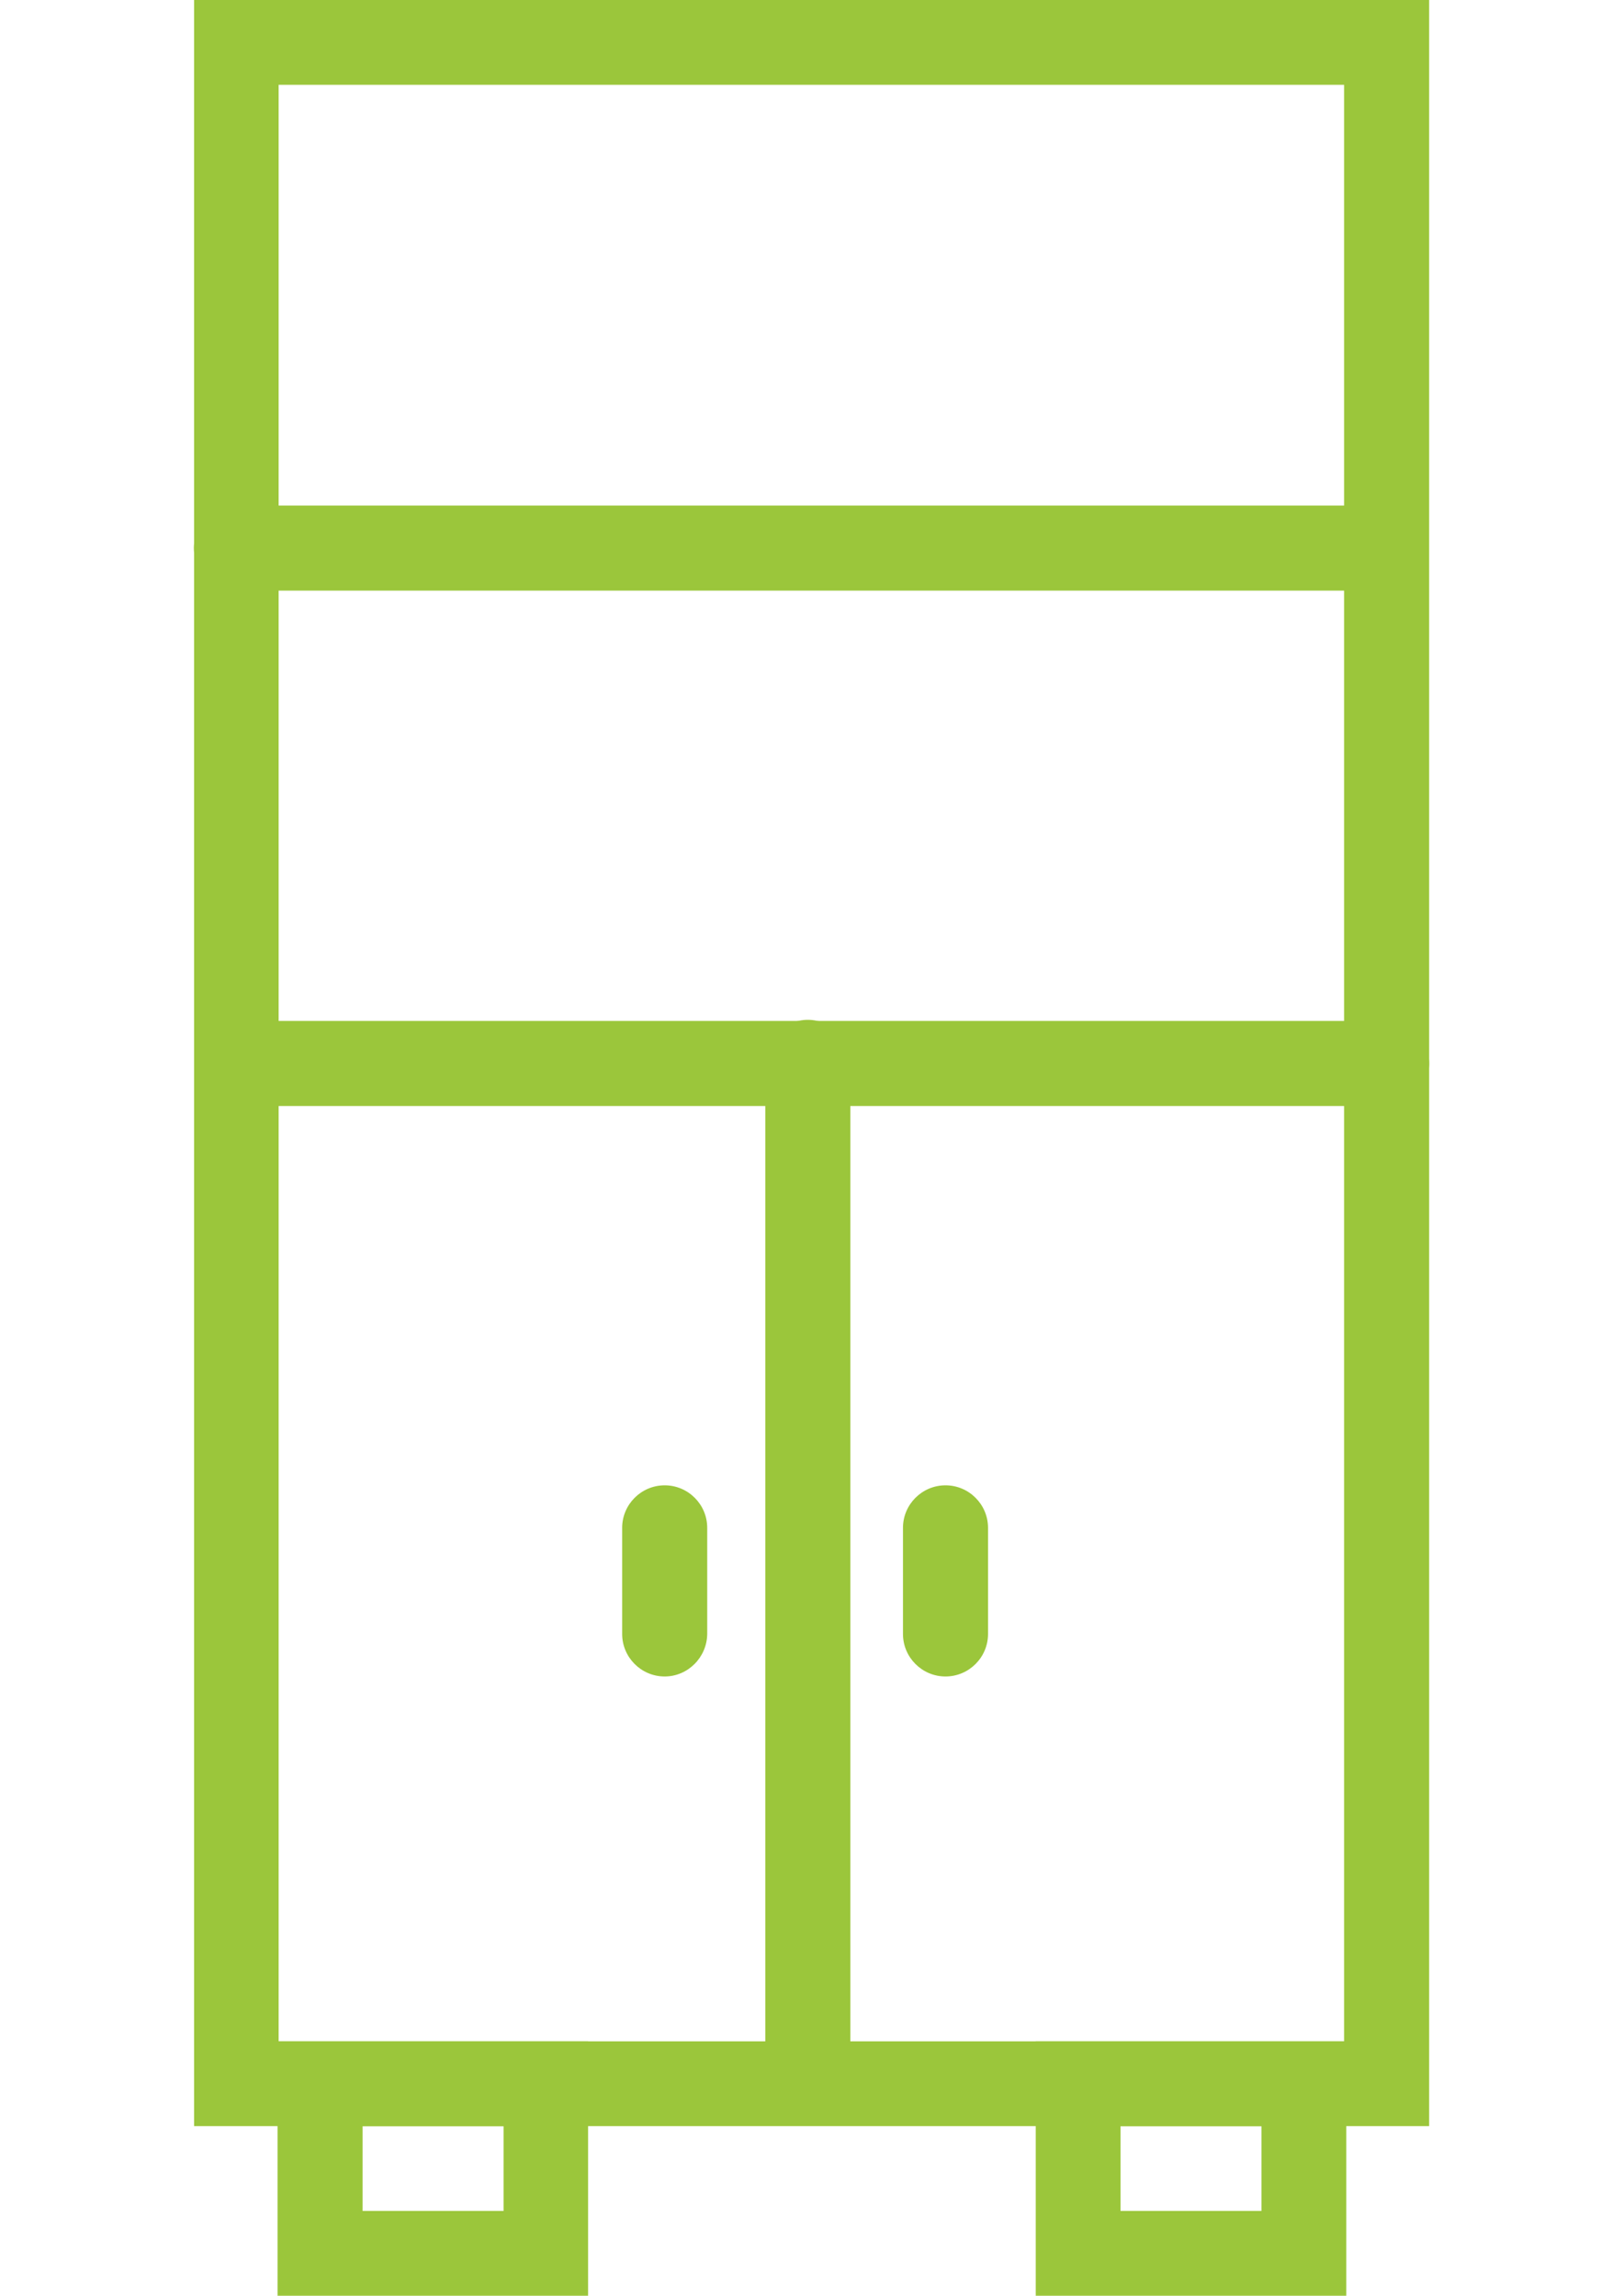 <?xml version="1.0" encoding="utf-8"?>
<!-- Generator: Adobe Illustrator 17.1.0, SVG Export Plug-In . SVG Version: 6.00 Build 0)  -->
<!DOCTYPE svg PUBLIC "-//W3C//DTD SVG 1.1//EN" "http://www.w3.org/Graphics/SVG/1.1/DTD/svg11.dtd">
<svg version="1.1" id="Слой_1" xmlns="http://www.w3.org/2000/svg" xmlns:xlink="http://www.w3.org/1999/xlink" x="0px" y="0px"
	 viewBox="0 0 595.3 841.9" enable-background="new 0 0 595.3 841.9" xml:space="preserve">
<g id="Слой_4" display="none">
</g>
<g id="Слой_12" display="none">
	<g display="inline">
		<path fill="none" stroke="#000000" stroke-width="8" stroke-miterlimit="10" d="M11.2,40.1c32.3-17.5,69.6-27.6,108.9-27.6h312.3"
			/>
		<path fill="none" stroke="#000000" stroke-width="8" stroke-miterlimit="10" d="M558.8,28.4"/>
		<path fill="none" stroke="#000000" stroke-width="8" stroke-miterlimit="10" d="M475.2,12.4"/>
		<path fill="none" stroke="#000000" stroke-width="8" stroke-miterlimit="10" d="M-77.8,127.5c21-36.6,52.1-66.9,89-87.1"/>
		<path fill="none" stroke="#000000" stroke-width="8" stroke-miterlimit="10" d="M-107,628.8"/>
		<path fill="none" stroke="#000000" stroke-width="8" stroke-miterlimit="10" d="M-108.1,607"/>
		<path fill="none" stroke="#000000" stroke-width="8" stroke-miterlimit="10" d="M-108.1,240.7"/>
		<path fill="none" stroke="#000000" stroke-width="8" stroke-miterlimit="10" d="M-77.8,127.5"/>
		<path fill="none" stroke="#000000" stroke-width="8" stroke-miterlimit="10" d="M195.2,835.3"/>
		<path fill="none" stroke="#000000" stroke-width="8" stroke-miterlimit="10" d="M-107,628.8"/>
		<path fill="none" stroke="#000000" stroke-width="8" stroke-miterlimit="10" d="M120.1,835.3"/>
		<path fill="none" stroke="#000000" stroke-width="8" stroke-miterlimit="10" d="M558.8,28.4"/>
		<path fill="none" stroke="#000000" stroke-width="8" stroke-miterlimit="10" d="M195.2,513.3c73.1,0,132.2,59.1,132.2,132.2v57.9
			c0,73.1-59.1,132.2-132.2,132.2"/>
		<path fill="none" stroke="#000000" stroke-width="8" stroke-miterlimit="10" d="M120.1,835.3h-96c-73.1,0-132.2-59.1-132.2-132.2
			v-57.6c0-5.4,0.4-10.9,1.2-16.3"/>
		<path fill="none" stroke="#000000" stroke-width="8" stroke-miterlimit="10" d="M-63,546c23.3-20.6,53.7-33.1,87.1-33.1h171.1"/>
		<path fill="none" stroke="#000000" stroke-width="8" stroke-miterlimit="10" d="M-63,546c-23.7,21-39.7,49.8-43.9,82.8"/>
		<line fill="none" stroke="#000000" stroke-width="8" stroke-miterlimit="10" x1="120.1" y1="835.3" x2="195.2" y2="835.3"/>
		<path fill="none" stroke="#000000" stroke-width="8" stroke-miterlimit="10" d="M475.2,12.4h48.6c14,0,26.4,6.2,35,15.9"/>
		<line fill="none" stroke="#000000" stroke-width="8" stroke-miterlimit="10" x1="570.4" y1="101.9" x2="570.4" y2="103.4"/>
		<path fill="none" stroke="#000000" stroke-width="8" stroke-miterlimit="10" d="M570.4,101.9V59.1c0-11.7-4.3-22.6-11.7-30.7"/>
		<line fill="none" stroke="#000000" stroke-width="8" stroke-miterlimit="10" x1="570.4" y1="182.8" x2="570.4" y2="103.4"/>
		<path fill="none" stroke="#000000" stroke-width="8" stroke-miterlimit="10" d="M432.4,12.4c-25.7,0-46.7,21-46.7,46.7v166.4
			c0,25.7,21,46.7,46.7,46.7h91.4c25.7,0,46.7-21,46.7-46.7v-42.8"/>
		<line fill="none" stroke="#000000" stroke-width="8" stroke-miterlimit="10" x1="432.4" y1="12.4" x2="475.2" y2="12.4"/>
		<path fill="none" stroke="#000000" stroke-width="8" stroke-miterlimit="10" d="M195.2,513.3c0,0,61.8-188.6,102.3-206.1
			c36.2-15.6,105.8-45.1,105.8-45.1"/>
		<path fill="none" stroke="#000000" stroke-width="8" stroke-miterlimit="10" d="M-77.8,127.5c17.9-38.9,49.8-70.4,89-87.1"/>
		<path fill="none" stroke="#000000" stroke-width="8" stroke-miterlimit="10" d="M11.2,40.1"/>
		<path fill="none" stroke="#000000" stroke-width="8" stroke-miterlimit="10" d="M79.7,26.1"/>
		<path fill="none" stroke="#000000" stroke-width="8" stroke-miterlimit="10" d="M-40.9,323.5"/>
		<path fill="none" stroke="#000000" stroke-width="8" stroke-miterlimit="10" d="M-77.8,127.5c-10.1,21.8-15.6,46.3-15.6,71.9
			c0,48.6,22.6,95.3,54.8,126.8"/>
		<line fill="none" stroke="#000000" stroke-width="8" stroke-miterlimit="10" x1="-63" y1="546" x2="-63" y2="546"/>
		<line fill="none" stroke="#000000" stroke-width="8" stroke-miterlimit="10" x1="-40.9" y1="323.5" x2="-40.9" y2="323.5"/>
		<path fill="none" stroke="#000000" stroke-width="8" stroke-miterlimit="10" d="M-63,546C42,437.1-40.9,323.5-40.9,323.5"/>
		<path fill="none" stroke="#000000" stroke-width="8" stroke-miterlimit="10" d="M570.4,182.8"/>
		<path fill="none" stroke="#000000" stroke-width="8" stroke-miterlimit="10" d="M570.4,101.9c0,0.8,0,1.6,0,1.6"/>
	</g>
	<path display="inline" fill="none" stroke="#000000" stroke-width="8" stroke-miterlimit="10" d="M572,94.9h92.9
		c22.2,0,40.4,17.9,40.4,40.4l0,0c0,22.2-17.9,40.4-40.4,40.4H572"/>
	
		<line display="inline" fill="none" stroke="#000000" stroke-width="8" stroke-linecap="round" stroke-miterlimit="10" x1="2.7" y1="111.6" x2="94.1" y2="111.6"/>
	
		<line display="inline" fill="none" stroke="#000000" stroke-width="8" stroke-linecap="round" stroke-miterlimit="10" x1="2.7" y1="216.6" x2="94.1" y2="216.6"/>
	
		<line display="inline" fill="none" stroke="#000000" stroke-width="8" stroke-linecap="round" stroke-miterlimit="10" x1="-31.1" y1="166" x2="128.3" y2="166"/>
	
		<line display="inline" fill="none" stroke="#000000" stroke-width="8" stroke-linecap="round" stroke-miterlimit="10" x1="504.3" y1="117.4" x2="504.3" y2="272.2"/>
	<path display="inline" fill="none" stroke="#000000" stroke-width="8" stroke-linecap="round" stroke-miterlimit="10" d="
		M363.9,278.8c0,0-45.9,24.5,0,86.3c45.9,61.8-72.7,1.2-125.2,34.2"/>
	
		<line display="inline" fill="none" stroke="#000000" stroke-width="8" stroke-miterlimit="10" x1="478.3" y1="502.4" x2="669.6" y2="368.3"/>
</g>
<g id="Слой_3" display="none">
	
		<rect x="-106.2" y="470.1" display="inline" fill="none" stroke="#000000" stroke-width="8" stroke-miterlimit="10" width="808.8" height="101.1"/>
	
		<rect x="-61.5" y="571.2" display="inline" fill="none" stroke="#000000" stroke-width="8" stroke-miterlimit="10" width="70" height="259.8"/>
	
		<rect x="593.8" y="571.2" display="inline" fill="none" stroke="#000000" stroke-width="8" stroke-miterlimit="10" width="70" height="259.8"/>
	<polyline display="inline" fill="none" stroke="#000000" stroke-width="8" stroke-miterlimit="10" points="317.7,470.1 
		-61.5,470.1 -61.5,28 317.7,28 317.7,123.3 	"/>
	
		<rect x="232.1" y="127.2" display="inline" fill="none" stroke="#000000" stroke-width="8" stroke-miterlimit="10" width="412.2" height="245"/>
	
		<rect x="373.3" y="372.1" display="inline" fill="none" stroke="#000000" stroke-width="8" stroke-miterlimit="10" width="119.8" height="98.4"/>
	<path display="inline" fill="none" stroke="#000000" stroke-width="8" stroke-miterlimit="10" d="M399.3,470.1H64.9v-94.9
		c0-69.6,56.4-126.4,126.4-126.4h49.4"/>
	<path display="inline" fill="none" stroke="#000000" stroke-width="8" stroke-miterlimit="10" d="M381.1,635.4H83.2
		c-10.1,0-18.3-8.2-18.3-18.3v-27.2c0-10.1,8.2-18.3,18.3-18.3h297.9c10.1,0,18.3,8.2,18.3,18.3v27.2
		C399.3,626.8,391.2,635.4,381.1,635.4z"/>
	
		<rect x="194.4" y="635.4" display="inline" fill="none" stroke="#000000" stroke-width="8" stroke-miterlimit="10" width="61.1" height="136.1"/>
	
		<rect x="72.7" y="771.5" display="inline" fill="none" stroke="#000000" stroke-width="8" stroke-miterlimit="10" width="317.7" height="59.5"/>
	
		<line display="inline" fill="none" stroke="#000000" stroke-width="8" stroke-miterlimit="10" x1="128.3" y1="28" x2="128.3" y2="261.3"/>
</g>
<g id="Слой_5" display="none">
	<path display="inline" fill="none" stroke="#000000" stroke-width="8" stroke-miterlimit="10" d="M493,658.3H101.8
		c-21,0-38.5-17.1-38.5-38.5V222c0-21,17.1-38.5,38.5-38.5H493c21,0,38.5,17.1,38.5,38.5v397.8C531.5,641.2,514.4,658.3,493,658.3z"
		/>
	<polyline display="inline" fill="none" stroke="#000000" stroke-width="8" stroke-miterlimit="10" points="528.4,193.3 
		594.1,180.4 633,379.5 531.5,400.1 	"/>
	<path display="inline" fill="none" stroke="#000000" stroke-width="8" stroke-miterlimit="10" d="M631.5,370.2l-35-180.4
		c-3.1-15.9,7.4-31.1,22.9-34.2h0.4c15.9-3.1,31.1,7.4,34.2,22.9l35,180.4c3.1,15.9-7.4,31.1-22.9,34.2h-0.4
		C649.8,396.3,634.2,386.1,631.5,370.2z"/>
	<polyline display="inline" fill="none" stroke="#000000" stroke-width="8" stroke-miterlimit="10" points="537.4,441.7 
		624.5,448.7 608.9,651.3 521.8,644.7 	"/>
	<path display="inline" fill="none" stroke="#000000" stroke-width="8" stroke-miterlimit="10" d="M609.7,641.6l14-183.5
		c1.2-15.9,15.2-28,31.5-26.8h0.8c15.9,1.2,28,15.2,26.8,31.5l-14,183.5c-1.2,15.9-15.2,28-31.5,26.8h-0.8
		C620.2,671.6,608.1,657.6,609.7,641.6z"/>
	
		<rect x="206.4" y="658.7" transform="matrix(1 -5.163252e-003 5.163252e-003 1 -3.623 1.6)" display="inline" fill="none" stroke="#000000" stroke-width="8" stroke-miterlimit="10" width="203.4" height="87.5"/>
	<path display="inline" fill="none" stroke="#000000" stroke-width="8" stroke-miterlimit="10" d="M216.6,746.6l183.9-0.8
		c15.9,0,29.2,12.8,29.2,29.2v0.8c0,15.9-12.8,29.2-29.2,29.2l-183.9,0.8c-15.9,0-29.2-12.8-29.2-29.2v-0.8
		C187.4,759.8,200.6,746.6,216.6,746.6z"/>
	
		<rect x="195.6" y="92.2" transform="matrix(-1 -8.336836e-003 8.336836e-003 -1 593.371 274.303)" display="inline" fill="none" stroke="#000000" stroke-width="8" stroke-miterlimit="10" width="203.4" height="87.5"/>
	<path display="inline" fill="none" stroke="#000000" stroke-width="8" stroke-miterlimit="10" d="M389.2,92.9l-183.9-1.6
		c-15.9,0-29.2-13.2-28.8-29.6v-0.8c0-15.9,13.2-29.2,29.6-28.8L390,33.8c15.9,0,29.2,13.2,28.8,29.6v0.8
		C418.8,80.1,405.5,92.9,389.2,92.9z"/>
	<polyline display="inline" fill="none" stroke="#000000" stroke-width="8" stroke-miterlimit="10" points="59.1,388.5 -47.5,373.3 
		-16.8,172.3 82.4,185.5 	"/>
	<path display="inline" fill="none" stroke="#000000" stroke-width="8" stroke-miterlimit="10" d="M-17.9,182l-28,182
		c-2.3,15.9-17.5,26.8-33.1,24.5h-0.4c-15.9-2.3-26.8-17.5-24.5-33.1l28-182c2.3-15.9,17.5-26.8,33.1-24.5h0.4
		C-26.5,151.3-15.6,166-17.9,182z"/>
	<path display="inline" fill="none" stroke="#000000" stroke-width="8" stroke-miterlimit="10" d="M132.6,658.3L28.7,691.4
		c-10.5,3.1-21.8-2.7-24.9-13.2l-47.4-156.3c-3.1-10.5,2.7-21.8,13.2-24.9l93.7-31.5"/>
	<path display="inline" fill="none" stroke="#000000" stroke-width="8" stroke-miterlimit="10" d="M132.6,618.7"/>
	<path display="inline" fill="none" stroke="#000000" stroke-width="8" stroke-miterlimit="10" d="M-46.3,511.7L7,687.9
		c4.7,15.6-3.9,31.5-19.4,36.6h-0.4c-15.6,4.7-31.5-3.9-36.6-19.4l-53.3-176.2c-4.7-15.6,3.9-31.5,19.4-36.6h0.4
		C-67.3,487.6-51,496.6-46.3,511.7z"/>
</g>
<g id="Слой_6" display="none">
	
		<rect x="-107.4" y="452.6" display="inline" fill="none" stroke="#000000" stroke-width="8" stroke-miterlimit="10" width="808.8" height="101.1"/>
	
		<rect x="-62.6" y="553.7" display="inline" fill="none" stroke="#000000" stroke-width="8" stroke-miterlimit="10" width="174.2" height="272.2"/>
	
		<rect x="356.6" y="553.7" display="inline" fill="none" stroke="#000000" stroke-width="8" stroke-miterlimit="10" width="306" height="272.2"/>
	
		<line display="inline" fill="none" stroke="#000000" stroke-width="8" stroke-miterlimit="10" x1="111.6" y1="789.4" x2="364.3" y2="789.4"/>
	
		<line display="inline" fill="none" stroke="#000000" stroke-width="8" stroke-miterlimit="10" x1="364.3" y1="689.8" x2="670.4" y2="689.8"/>
	
		<line display="inline" fill="none" stroke="#000000" stroke-width="8" stroke-linecap="round" stroke-linejoin="round" stroke-miterlimit="10" x1="66.1" y1="663.8" x2="66.1" y2="705.4"/>
	
		<line display="inline" fill="none" stroke="#000000" stroke-width="8" stroke-linecap="round" stroke-linejoin="round" stroke-miterlimit="10" x1="491.5" y1="623.7" x2="524.9" y2="623.7"/>
	
		<line display="inline" fill="none" stroke="#000000" stroke-width="8" stroke-linecap="round" stroke-linejoin="round" stroke-miterlimit="10" x1="492.7" y1="758.3" x2="526.5" y2="758.3"/>
	
		<rect x="237.9" y="121.3" display="inline" fill="none" stroke="#000000" stroke-width="8" stroke-miterlimit="10" width="381.1" height="229.4"/>
	
		<rect x="388.8" y="350.8" display="inline" fill="none" stroke="#000000" stroke-width="8" stroke-miterlimit="10" width="95.3" height="101.9"/>
</g>
<g id="Слой_7" display="none">
	
		<rect x="-95.7" y="23.7" display="inline" fill="none" stroke="#000000" stroke-width="8" stroke-miterlimit="10" width="790.6" height="748.6"/>
	
		<rect x="-49" y="772.7" display="inline" fill="none" stroke="#000000" stroke-width="8" stroke-miterlimit="10" width="103.8" height="62.2"/>
	
		<rect x="534.3" y="772.7" display="inline" fill="none" stroke="#000000" stroke-width="8" stroke-miterlimit="10" width="103.8" height="62.2"/>
	
		<line display="inline" fill="none" stroke="#000000" stroke-width="8" stroke-miterlimit="10" x1="142.7" y1="12.1" x2="142.7" y2="761"/>
	
		<line display="inline" fill="none" stroke="#000000" stroke-width="8" stroke-miterlimit="10" x1="451.8" y1="23.7" x2="451.8" y2="772.7"/>
	
		<line display="inline" fill="none" stroke="#000000" stroke-width="8" stroke-linecap="round" stroke-linejoin="round" stroke-miterlimit="10" x1="92.1" y1="393.5" x2="92.1" y2="432.4"/>
	
		<line display="inline" fill="none" stroke="#000000" stroke-width="8" stroke-linecap="round" stroke-linejoin="round" stroke-miterlimit="10" x1="250.4" y1="595.7" x2="250.4" y2="634.6"/>
	
		<line display="inline" fill="none" stroke="#000000" stroke-width="8" stroke-linecap="round" stroke-linejoin="round" stroke-miterlimit="10" x1="346.1" y1="595.7" x2="346.1" y2="634.6"/>
	
		<line display="inline" fill="none" stroke="#000000" stroke-width="8" stroke-linecap="round" stroke-linejoin="round" stroke-miterlimit="10" x1="510.2" y1="401.7" x2="510.2" y2="440.6"/>
	
		<line display="inline" fill="none" stroke="#000000" stroke-width="8" stroke-linecap="round" stroke-linejoin="round" stroke-miterlimit="10" x1="142.7" y1="469.4" x2="451.8" y2="469.4"/>
	
		<line display="inline" fill="none" stroke="#000000" stroke-width="8" stroke-linecap="round" stroke-linejoin="round" stroke-miterlimit="10" x1="145.8" y1="330.5" x2="450.3" y2="330.5"/>
	
		<line display="inline" fill="none" stroke="#000000" stroke-width="8" stroke-linecap="round" stroke-linejoin="round" stroke-miterlimit="10" x1="145.8" y1="188.2" x2="450.3" y2="188.2"/>
	
		<line display="inline" fill="none" stroke="#000000" stroke-width="8" stroke-linecap="round" stroke-linejoin="round" stroke-miterlimit="10" x1="297.4" y1="469.4" x2="297.4" y2="761.4"/>
</g>
<g id="Слой_9" display="none">
	<path display="inline" fill="none" stroke="#000000" stroke-width="8" stroke-miterlimit="10" d="M181.6,497.4L-13.6,593
		C-58,614.8-86,659.5-86,708.9v126h768V712.4c0-48.2-26.8-92.5-70-114.7L417.6,497.4"/>
	
		<line display="inline" fill="none" stroke="#000000" stroke-width="8" stroke-miterlimit="10" x1="155.1" y1="510.2" x2="262.4" y2="834.9"/>
	
		<line display="inline" fill="none" stroke="#000000" stroke-width="8" stroke-miterlimit="10" x1="449.5" y1="513.3" x2="330.9" y2="834.9"/>
	<polyline display="inline" fill="none" stroke="#000000" stroke-width="8" stroke-miterlimit="10" points="114.3,530 130.6,619.8 
		89,674.3 208.8,834.9 	"/>
	<polyline display="inline" fill="none" stroke="#000000" stroke-width="8" stroke-miterlimit="10" points="487.2,530 476.7,623 
		519.1,682.5 390,834.9 	"/>
	<polyline display="inline" fill="none" stroke="#000000" stroke-width="8" stroke-miterlimit="10" points="227.1,727.6 
		275.3,619.8 330.9,619.8 370.6,727.6 	"/>
	
		<line display="inline" fill="none" stroke="#000000" stroke-width="8" stroke-miterlimit="10" x1="275.3" y1="619.8" x2="232.9" y2="546.4"/>
	
		<line display="inline" fill="none" stroke="#000000" stroke-width="8" stroke-miterlimit="10" x1="330.9" y1="619.8" x2="370.6" y2="546.4"/>
	
		<path display="inline" fill="none" stroke="#000000" stroke-width="8" stroke-linecap="round" stroke-linejoin="round" stroke-miterlimit="10" d="
		M142.3,411c0,0,47.8,128.7,112,143.9s125.6,7,173.4-70s37.3-81.3,37.3-81.3s41.6,0,39.3-59.5c-1.9-59.5-20.2-37.3-34.2-33.1
		c0,0,1.2-59.5-9.7-76.6c0,0,33.1,1.2,43.6,9.7c0,0-23.3-107.7-127.9-145.8s-164.1,21.4-164.1,21.4S73.1,82.8,132.6,302.5
		c0,0-67.3,0-28.8,64.9S125.2,396.3,142.3,411z"/>
	
		<path display="inline" fill="none" stroke="#000000" stroke-width="8" stroke-linecap="round" stroke-linejoin="round" stroke-miterlimit="10" d="
		M181.6,251.2c0,0,43.9-33.1,45.5-50.9s80.1,54.4,184.7,44.7"/>
</g>
<g id="Слой_8" display="none">
	<path display="inline" fill="none" stroke="#000000" stroke-width="8" stroke-miterlimit="10" d="M176.5,497.4L-18.7,593
		C-63,614.8-91,659.5-91,708.9v126h768V712.4c0-48.2-26.8-92.5-70-114.7L412.5,497.4"/>
	
		<path display="inline" fill="none" stroke="#000000" stroke-width="8" stroke-linecap="round" stroke-linejoin="round" stroke-miterlimit="10" d="
		M137.2,411c0,0,47.8,128.7,112,143.9s125.6,7,173.4-70s37.3-81.3,37.3-81.3s41.6,0,39.3-59.5c-1.9-59.5-20.2-37.3-34.2-33.1
		c0,0,1.2-59.5-9.7-76.6c0,0,33.1,1.2,43.6,9.7c0,0-23.3-107.7-127.9-145.8S207.2,119,207.2,119S67.6,82.8,127.5,302.1
		c0,0-67.3,0-28.8,64.9S120.1,396.3,137.2,411z"/>
	
		<path display="inline" fill="none" stroke="#000000" stroke-width="8" stroke-linecap="round" stroke-linejoin="round" stroke-miterlimit="10" d="
		M176.5,251.2c0,0,43.9-33.1,45.5-50.9s80.1,54.4,184.7,44.7"/>
	<path display="inline" fill="none" stroke="#000000" stroke-width="8" stroke-miterlimit="10" d="M130.2,519.9
		c0,0,56.8,112,156.3,113.2c66.9,0.8,108.1-7.4,187-104.6"/>
	
		<line display="inline" fill="none" stroke="#000000" stroke-width="8" stroke-miterlimit="10" x1="677" y1="748.6" x2="685.1" y2="748.6"/>
	
		<line display="inline" fill="none" stroke="#000000" stroke-width="8" stroke-miterlimit="10" x1="607" y1="480.6" x2="497.3" y2="534.7"/>
	<path display="inline" fill="none" stroke="#000000" stroke-width="8" stroke-linejoin="round" stroke-miterlimit="10" d="
		M706.5,154c-48.2,0.4-74.7,27.2-74.7,27.2s-110.4-28.8-63.4,145c0,0-53.3,0-22.9,51.3s16.7,22.9,30.3,34.6
		c0,0,38.1,102.3,88.7,113.9c15.6,3.5,31.1,5.4,45.9,4.7"/>
	
		<path display="inline" fill="none" stroke="#000000" stroke-width="8" stroke-linecap="round" stroke-linejoin="round" stroke-miterlimit="10" d="
		M607,285.8"/>
	<path display="inline" fill="none" stroke="#000000" stroke-width="8" stroke-miterlimit="10" d="M570.4,498.5
		c0,0,45.1,88.7,123.7,89.8c4.7,0,8.9,0,13.6,0"/>
	
		<line display="inline" fill="none" stroke="#000000" stroke-width="8" stroke-miterlimit="10" x1="73.1" y1="544.4" x2="-35.8" y2="488.4"/>
	<path display="inline" fill="none" stroke="#000000" stroke-width="8" stroke-linejoin="round" stroke-miterlimit="10" d="
		M-112.8,531.2c35.8-0.4,69.2-15.9,97.2-60.3C22.5,409.9,14,406.4,14,406.4s33.1,0,31.1-47.4c-1.9-47.4-15.9-29.6-26.8-26.1
		c0,0,0.8-47.4-7.8-60.7c0,0,26.4,0.8,34.6,7.8c0,0-18.7-85.2-101.5-115.5c-21.8-8.2-41.2-10.5-57.9-10.1"/>
	<path display="inline" fill="none" stroke="#000000" stroke-width="8" stroke-linejoin="round" stroke-miterlimit="10" d="
		M-28.4,280.8"/>
	<path display="inline" fill="none" stroke="#000000" stroke-width="8" stroke-linejoin="round" stroke-miterlimit="10" d="
		M-111.6,268.7"/>
	<path display="inline" fill="none" stroke="#000000" stroke-width="8" stroke-miterlimit="10" d="M-115.5,588
		c42.4-1.9,74.3-15.6,128.7-82.4"/>
</g>
<g id="Слой_11" display="none">
	
		<rect x="-103.5" y="181.6" display="inline" fill="none" stroke="#000000" stroke-width="8" stroke-miterlimit="10" width="803.4" height="389.3"/>
	
		<rect x="175.3" y="571.5" transform="matrix(1 -5.163252e-003 5.163252e-003 1 -3.225 1.561)" display="inline" fill="none" stroke="#000000" stroke-width="8" stroke-miterlimit="10" width="250.8" height="107.7"/>
	<path display="inline" fill="none" stroke="#000000" stroke-width="8" stroke-miterlimit="10" d="M187.4,679.7l227.1-1.2
		c19.8,0,36.2,15.9,36.2,35.8v0.8c0,19.8-15.9,36.2-35.8,36.2l-227.1,1.2c-19.8,0-36.2-15.9-36.2-35.8v-0.8
		C151.2,696.1,167.6,679.7,187.4,679.7z"/>
</g>
<g id="Слой_10" display="none">
	<path display="inline" fill="none" stroke="#000000" stroke-width="8" stroke-miterlimit="10" d="M197.5,692.6l-2.3,43.2h-298.6
		V125.2h803.4v272.2L506.7,399C342.2,400.1,207.2,528.9,197.5,692.6z"/>
	<polyline display="inline" fill="none" stroke="#000000" stroke-width="8" stroke-miterlimit="10" points="444,405.6 537.4,523 
		341,679 239.1,558.4 	"/>
	<path display="inline" fill="none" stroke="#000000" stroke-width="8" stroke-miterlimit="10" d="M350.3,671.6L528,530.4
		c15.6-12.4,38.1-9.7,50.6,5.8l0.4,0.4c12.4,15.6,9.7,38.1-5.8,50.6L395.4,728.3c-15.6,12.4-38.1,9.7-50.6-5.8l-0.4-0.4
		C332.1,706.6,334.8,683.6,350.3,671.6z"/>
</g>
<g id="Слой_13" display="none">
	<path display="inline" fill="none" stroke="#000000" stroke-width="8" stroke-miterlimit="10" d="M250.4,551L97.6,706.6
		c-48.2,49-131.8,15.2-131.8-53.7V189c0-42.4,34.6-77,77-77h454.6c68.1,0,102.7,82.1,54.8,130.7L439.4,357.8"/>
	<path display="inline" fill="none" stroke="#000000" stroke-width="8" stroke-miterlimit="10" d="M392.7,310.3L179.6,530.4
		c-17.9,18.7-47.4,19.1-65.7,1.2l-75.4-72.7c-18.7-17.9-19.1-47.4-1.2-65.7L250.4,173c17.9-18.7,47.4-19.1,65.7-1.2l75.1,72.7
		C409.8,262.5,410.6,292,392.7,310.3z"/>
	<polyline display="inline" fill="none" stroke="#000000" stroke-width="8" stroke-miterlimit="10" points="206.1,503.2 
		287.7,577.5 464.3,391.6 383.8,319.6 	"/>
	<circle display="inline" fill="none" stroke="#000000" stroke-width="8" stroke-miterlimit="10" cx="96.4" cy="416.1" r="10.5"/>
	<circle display="inline" fill="none" stroke="#000000" stroke-width="8" stroke-miterlimit="10" cx="138.4" cy="372.5" r="10.5"/>
</g>
<g id="Слой_14" display="none">
	
		<rect x="-107" y="469.7" display="inline" fill="none" stroke="#000000" stroke-width="8" stroke-miterlimit="10" width="808.8" height="101.1"/>
	
		<rect x="-62.3" y="570.9" display="inline" fill="none" stroke="#000000" stroke-width="8" stroke-miterlimit="10" width="70" height="259.8"/>
	
		<rect x="593" y="570.9" display="inline" fill="none" stroke="#000000" stroke-width="8" stroke-miterlimit="10" width="70" height="259.8"/>
	<path display="inline" fill="none" stroke="#000000" stroke-width="8" stroke-miterlimit="10" d="M438.6,634.6H141.1
		c-10.1,0-18.3-8.2-18.3-18.3v-27.2c0-10.1,8.2-18.3,18.3-18.3H439c10.1,0,18.3,8.2,18.3,18.3v27.2
		C456.9,626.5,448.7,634.6,438.6,634.6z"/>
	
		<rect x="252.3" y="634.6" display="inline" fill="none" stroke="#000000" stroke-width="8" stroke-miterlimit="10" width="61.1" height="136.1"/>
	
		<rect x="130.2" y="770.7" display="inline" fill="none" stroke="#000000" stroke-width="8" stroke-miterlimit="10" width="317.7" height="59.5"/>
	<path display="inline" fill="none" stroke="#000000" stroke-width="8" stroke-miterlimit="10" d="M346.1,203H233.7
		c-61.4,0-111.2,49.8-111.2,111.2v155.5h334.4V314.2C456.9,252.8,407.5,203,346.1,203z"/>
</g>
<g id="Слой_15" display="none">
	<polyline display="inline" fill="none" stroke="#000000" stroke-width="8" stroke-miterlimit="10" points="496.5,752.1 
		-92.6,752.1 -92.6,120.2 496.5,120.2 496.5,274.9 	"/>
	
		<line display="inline" fill="none" stroke="#000000" stroke-width="8" stroke-miterlimit="10" x1="-92.6" y1="324.7" x2="305.2" y2="324.7"/>
	
		<rect x="-54.1" y="752.1" display="inline" fill="none" stroke="#000000" stroke-width="8" stroke-miterlimit="10" width="77.8" height="78.9"/>
	
		<rect x="361.2" y="752.1" display="inline" fill="none" stroke="#000000" stroke-width="8" stroke-miterlimit="10" width="77.8" height="78.9"/>
	
		<line display="inline" fill="none" stroke="#000000" stroke-width="8" stroke-linecap="round" stroke-linejoin="round" stroke-miterlimit="10" x1="194.4" y1="324.7" x2="194.4" y2="752.1"/>
	
		<line display="inline" fill="none" stroke="#000000" stroke-width="8" stroke-linecap="round" stroke-linejoin="round" stroke-miterlimit="10" x1="126.7" y1="486.5" x2="126.7" y2="538.2"/>
	
		<line display="inline" fill="none" stroke="#000000" stroke-width="8" stroke-linecap="round" stroke-linejoin="round" stroke-miterlimit="10" x1="255.4" y1="486.5" x2="255.4" y2="538.2"/>
	
		<rect x="297.4" y="269.1" display="inline" fill="none" stroke="#000000" stroke-width="8" stroke-miterlimit="10" width="401.7" height="482.2"/>
	
		<line display="inline" fill="none" stroke="#000000" stroke-width="8" stroke-miterlimit="10" x1="305.2" y1="512.9" x2="707.3" y2="512.9"/>
	
		<line display="inline" fill="none" stroke="#000000" stroke-width="8" stroke-linecap="round" stroke-linejoin="round" stroke-miterlimit="10" x1="463.5" y1="392.8" x2="544.4" y2="392.8"/>
	
		<line display="inline" fill="none" stroke="#000000" stroke-width="8" stroke-linecap="round" stroke-linejoin="round" stroke-miterlimit="10" x1="463.5" y1="629.6" x2="544.4" y2="629.6"/>
	
		<rect x="232.5" y="751.3" display="inline" fill="none" stroke="#000000" stroke-width="8" stroke-miterlimit="10" width="77.8" height="78.9"/>
	
		<rect x="581.3" y="751.3" display="inline" fill="none" stroke="#000000" stroke-width="8" stroke-miterlimit="10" width="77.8" height="78.9"/>
</g>
<g id="Слой_16" display="none">
	
		<rect x="40.8" y="120.2" display="inline" fill="none" stroke="#000000" stroke-width="8" stroke-miterlimit="10" width="503.6" height="631.9"/>
	
		<line display="inline" fill="none" stroke="#000000" stroke-width="8" stroke-miterlimit="10" x1="40.8" y1="325.1" x2="544.4" y2="325.1"/>
	
		<line display="inline" fill="none" stroke="#000000" stroke-width="8" stroke-miterlimit="10" x1="50.5" y1="540.9" x2="554.1" y2="540.9"/>
	
		<line display="inline" fill="none" stroke="#000000" stroke-width="8" stroke-linecap="round" stroke-linejoin="round" stroke-miterlimit="10" x1="252.3" y1="216.2" x2="333.2" y2="216.2"/>
	
		<line display="inline" fill="none" stroke="#000000" stroke-width="8" stroke-linecap="round" stroke-linejoin="round" stroke-miterlimit="10" x1="252.3" y1="436.3" x2="333.2" y2="436.3"/>
	
		<line display="inline" fill="none" stroke="#000000" stroke-width="8" stroke-linecap="round" stroke-linejoin="round" stroke-miterlimit="10" x1="252.3" y1="649.8" x2="333.2" y2="649.8"/>
	
		<circle display="inline" fill="none" stroke="#000000" stroke-width="8" stroke-linecap="round" stroke-linejoin="round" stroke-miterlimit="10" cx="106.9" cy="792.1" r="40.1"/>
	
		<circle display="inline" fill="none" stroke="#000000" stroke-width="8" stroke-linecap="round" stroke-linejoin="round" stroke-miterlimit="10" cx="475.9" cy="792.1" r="40.1"/>
</g>
<g id="Слой_17" display="none">
	
		<rect x="40.8" y="120.2" display="inline" fill="none" stroke="#000000" stroke-width="8" stroke-miterlimit="10" width="503.6" height="631.9"/>
	
		<line display="inline" fill="none" stroke="#000000" stroke-width="8" stroke-miterlimit="10" x1="40.8" y1="325.1" x2="544.4" y2="325.1"/>
	
		<line display="inline" fill="none" stroke="#000000" stroke-width="8" stroke-miterlimit="10" x1="50.5" y1="540.9" x2="554.1" y2="540.9"/>
	
		<line display="inline" fill="none" stroke="#000000" stroke-width="8" stroke-linecap="round" stroke-linejoin="round" stroke-miterlimit="10" x1="252.3" y1="216.2" x2="333.2" y2="216.2"/>
	
		<line display="inline" fill="none" stroke="#000000" stroke-width="8" stroke-linecap="round" stroke-linejoin="round" stroke-miterlimit="10" x1="252.3" y1="436.3" x2="333.2" y2="436.3"/>
	
		<line display="inline" fill="none" stroke="#000000" stroke-width="8" stroke-linecap="round" stroke-linejoin="round" stroke-miterlimit="10" x1="252.3" y1="649.8" x2="333.2" y2="649.8"/>
	
		<rect x="79.7" y="752.1" display="inline" fill="none" stroke="#000000" stroke-width="8" stroke-miterlimit="10" width="77.8" height="78.9"/>
	
		<rect x="428.5" y="752.1" display="inline" fill="none" stroke="#000000" stroke-width="8" stroke-miterlimit="10" width="77.8" height="78.9"/>
</g>
<g id="Слой_18" display="none">
	
		<rect x="7" y="120.2" display="inline" fill="none" stroke="#000000" stroke-width="8" stroke-miterlimit="10" width="589.1" height="631.9"/>
	
		<line display="inline" fill="none" stroke="#000000" stroke-width="8" stroke-miterlimit="10" x1="7" y1="325.1" x2="596.1" y2="325.1"/>
	
		<rect x="45.5" y="752.1" display="inline" fill="none" stroke="#000000" stroke-width="8" stroke-miterlimit="10" width="77.8" height="78.9"/>
	
		<rect x="480.2" y="752.1" display="inline" fill="none" stroke="#000000" stroke-width="8" stroke-miterlimit="10" width="77.8" height="78.9"/>
	
		<line display="inline" fill="none" stroke="#000000" stroke-width="8" stroke-linecap="round" stroke-linejoin="round" stroke-miterlimit="10" x1="301.3" y1="325.1" x2="301.3" y2="752.1"/>
	
		<line display="inline" fill="none" stroke="#000000" stroke-width="8" stroke-linecap="round" stroke-linejoin="round" stroke-miterlimit="10" x1="226.3" y1="486.9" x2="226.3" y2="538.6"/>
	
		<line display="inline" fill="none" stroke="#000000" stroke-width="8" stroke-linecap="round" stroke-linejoin="round" stroke-miterlimit="10" x1="374.4" y1="486.9" x2="374.4" y2="538.6"/>
</g>
<g id="Слой_19">
	<path fill="#9BC63B" d="M524.2,779.7h-453V0h453V779.7z M102.2,748.6H493V31.1H102.2V748.6z"/>
	<path fill="#9BC63B" d="M493.8,841.9H379.9v-93.3h113.9V841.9z M411,810.8h51.7v-31.1H411V810.8z"/>
	<path fill="#9BC63B" d="M215.8,841.9H101.8v-93.3h113.9V841.9z M133,810.8h51.7v-31.1H133V810.8z"/>
	
		<path fill="#9BC63B" stroke="#000000" stroke-width="8" stroke-linecap="round" stroke-linejoin="round" stroke-miterlimit="10" d="
		M271.4,626.5"/>
	
		<path fill="#9BC63B" stroke="#000000" stroke-width="8" stroke-linecap="round" stroke-linejoin="round" stroke-miterlimit="10" d="
		M271.4,587.6"/>
	
		<path fill="#9BC63B" stroke="#000000" stroke-width="8" stroke-linecap="round" stroke-linejoin="round" stroke-miterlimit="10" d="
		M322.3,626.5"/>
	
		<path fill="#9BC63B" stroke="#000000" stroke-width="8" stroke-linecap="round" stroke-linejoin="round" stroke-miterlimit="10" d="
		M322.3,587.6"/>
	<path fill="#9BC63B" d="M243.8,614.8c-8.6,0-15.6-7-15.6-15.6v-38.9c0-8.6,7-15.6,15.6-15.6s15.6,7,15.6,15.6v38.9
		C259.3,607.8,252.3,614.8,243.8,614.8z"/>
	<path fill="#9BC63B" d="M346.8,614.8c-8.6,0-15.6-7-15.6-15.6v-38.9c0-8.6,7-15.6,15.6-15.6c8.6,0,15.6,7,15.6,15.6v38.9
		C362.4,607.8,355.4,614.8,346.8,614.8z"/>
	
		<path fill="#9BC63B" stroke="#000000" stroke-width="8" stroke-linecap="round" stroke-linejoin="round" stroke-miterlimit="10" d="
		M378.7,674.7"/>
	
		<path fill="#9BC63B" stroke="#000000" stroke-width="8" stroke-linecap="round" stroke-linejoin="round" stroke-miterlimit="10" d="
		M213.8,674.7"/>
	
		<path fill="#9BC63B" stroke="#000000" stroke-width="8" stroke-linecap="round" stroke-linejoin="round" stroke-miterlimit="10" d="
		M296.3,752.8"/>
	
		<path fill="#9BC63B" stroke="#000000" stroke-width="8" stroke-linecap="round" stroke-linejoin="round" stroke-miterlimit="10" d="
		M296.3,674.7"/>
	<path fill="#9BC63B" d="M296.3,775.8c-8.6,0-15.6-7-15.6-15.6V389.6c0-8.6,7-15.6,15.6-15.6c8.6,0,15.6,7,15.6,15.6v370.6
		C311.8,769.2,304.8,775.8,296.3,775.8z"/>
	<path fill="#9BC63B" d="M508.6,405.6H98.3c-8.6,0-15.6-7-15.6-15.6s7-15.6,15.6-15.6h410.3c8.6,0,15.6,7,15.6,15.6
		S517.2,405.6,508.6,405.6z"/>
	<path fill="#9BC63B" d="M496.9,216.6H86.7c-8.6,0-15.6-7-15.6-15.6c0-8.6,7-15.6,15.6-15.6h410.3c8.6,0,15.6,7,15.6,15.6
		C512.5,209.6,505.5,216.6,496.9,216.6z"/>
</g>
<g id="Слой_20">
</g>
</svg>
